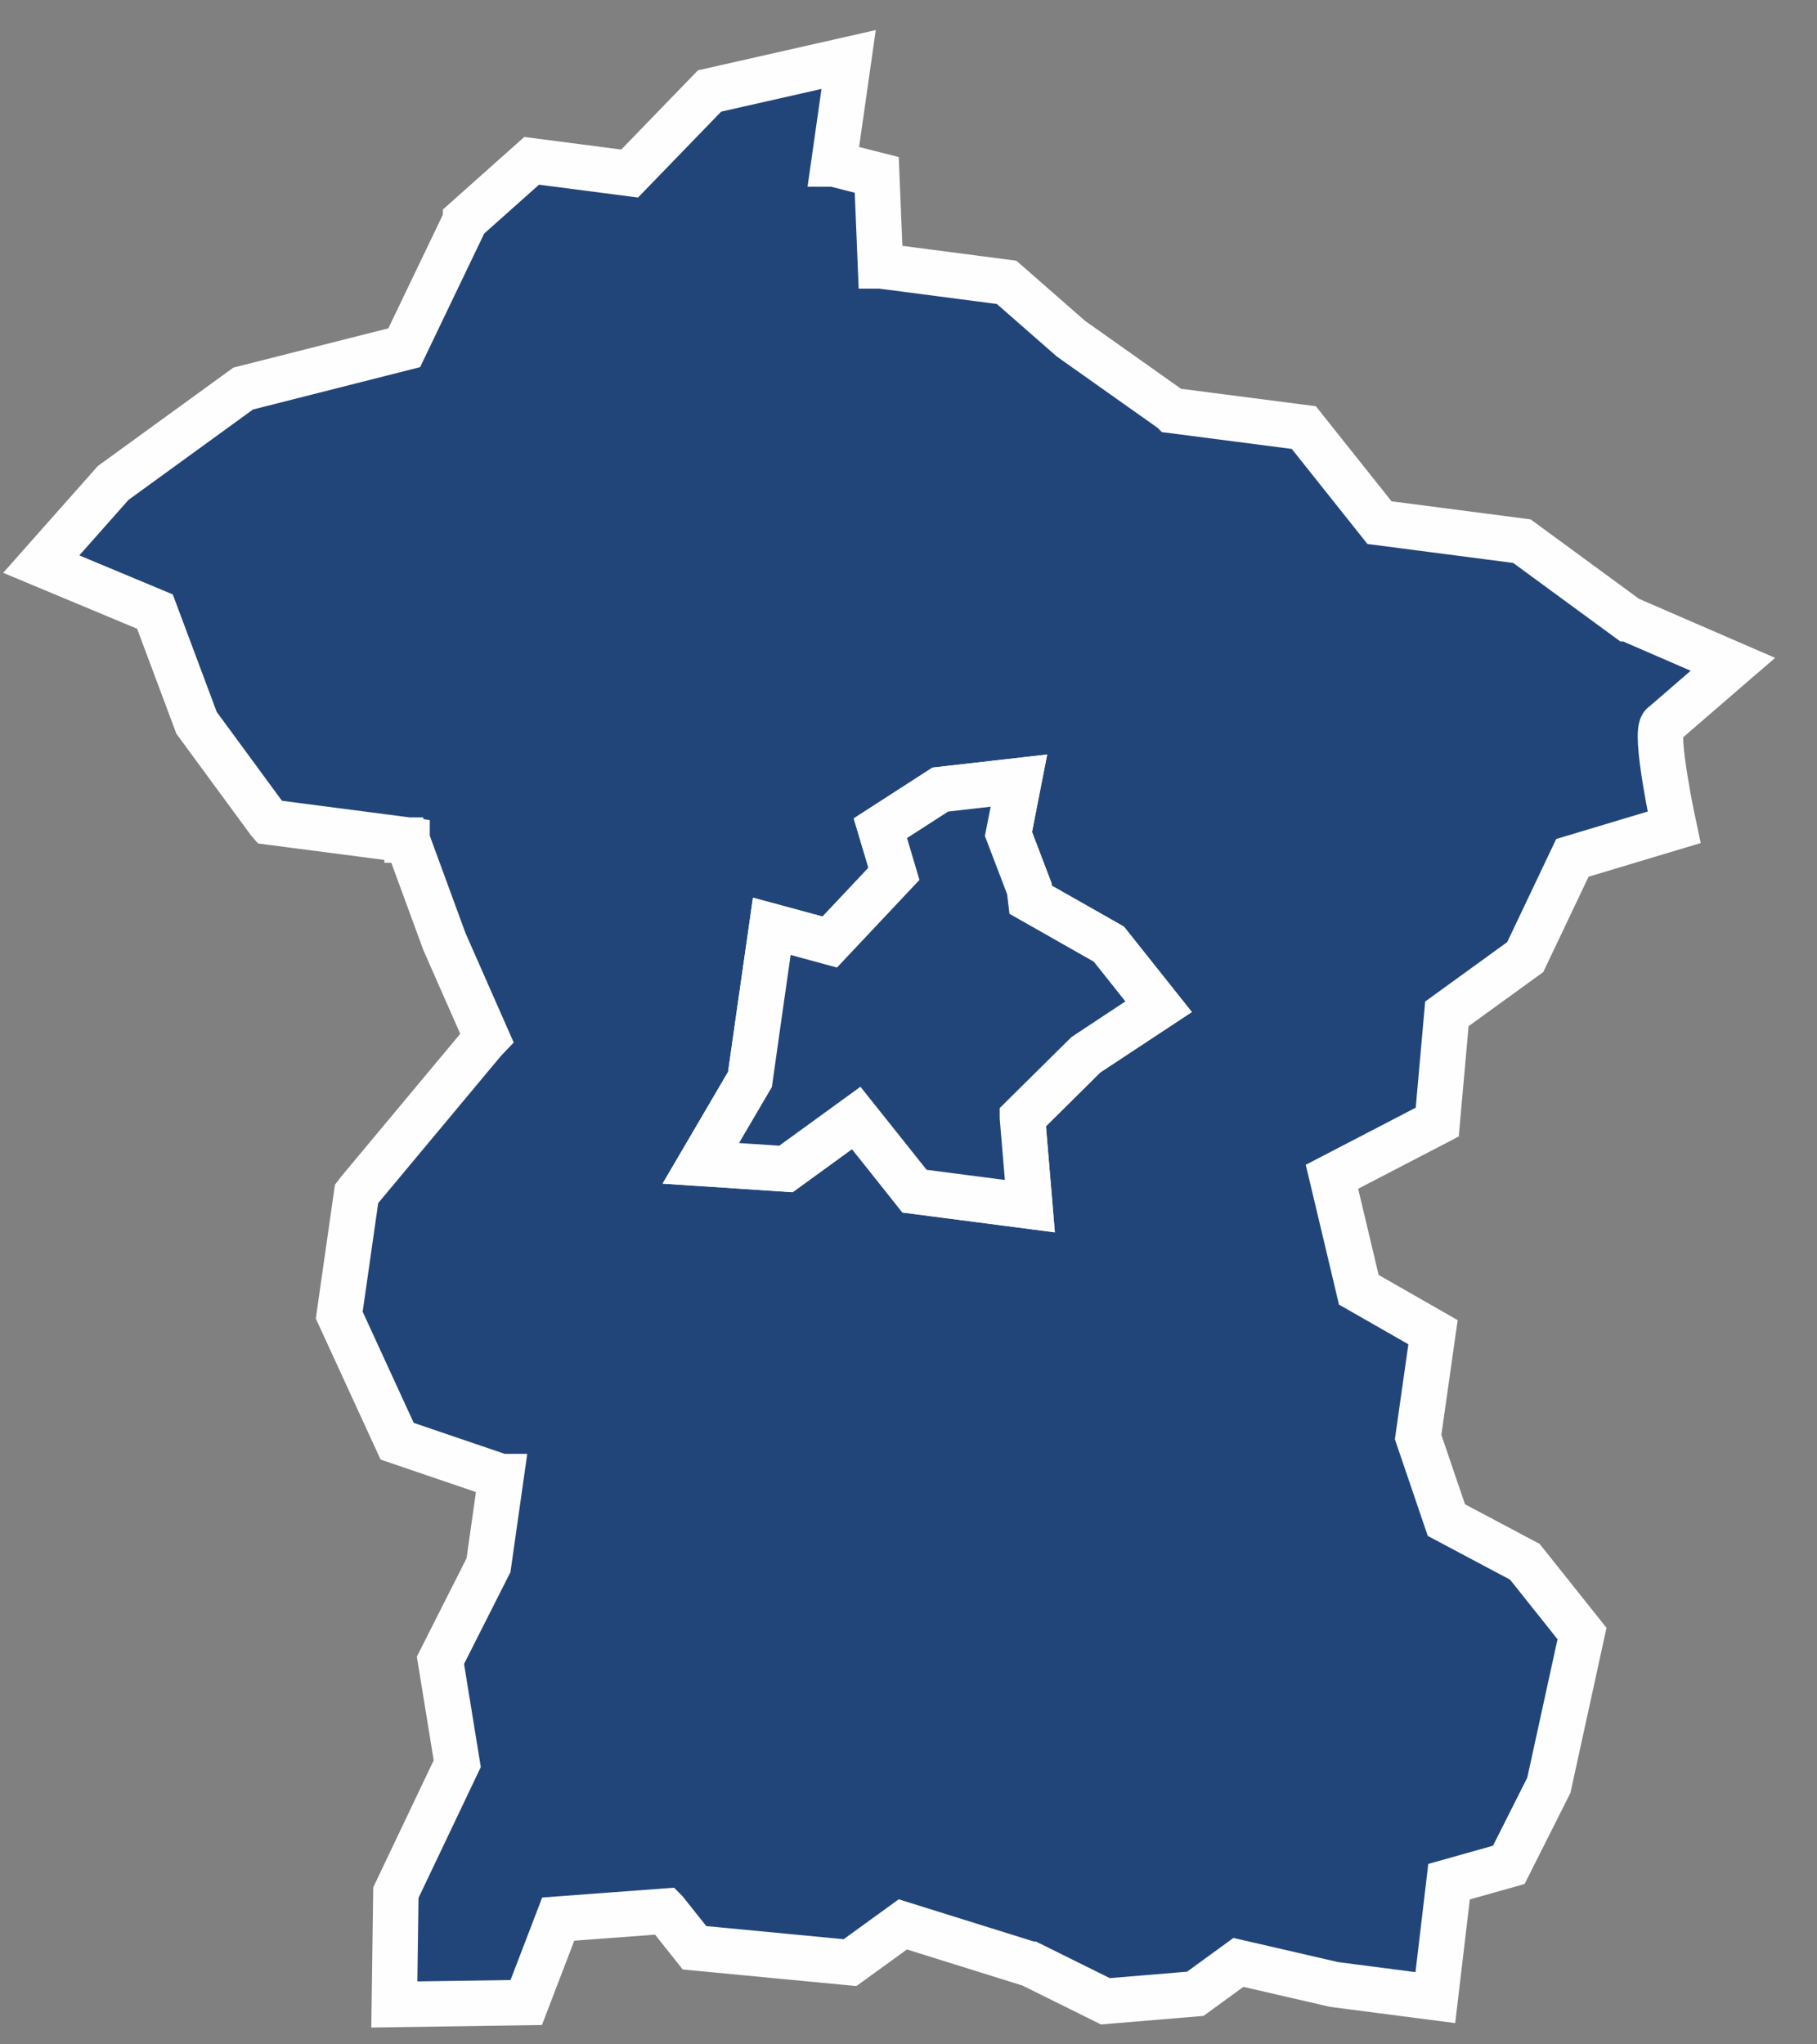 <?xml version="1.0" encoding="UTF-8"?> <svg xmlns="http://www.w3.org/2000/svg" width="40" height="45" viewBox="0 0 40 45" fill="none"><rect x="0" y="0" width="40" height="45" fill="#808080" stroke="none"/> <path d="M3.411 13.462L4.327 15.911L5.919 18.079L5.933 18.095L8.961 18.489V18.492H8.964L9.784 20.727L10.717 22.844L10.655 22.909L7.901 26.211L7.85 26.278L7.468 28.948L8.743 31.724L11.028 32.502H11.031L10.754 34.453L9.696 36.546L10.066 38.822L8.715 41.66L8.681 44.122L11.585 44.079L12.289 42.243L14.647 42.067L14.65 42.07L15.289 42.874L18.713 43.201L19.875 42.359L22.683 43.236H22.686H22.688L24.334 44.052L26.313 43.887L27.263 43.196L29.37 43.682L31.598 43.971L31.9 41.419L33.215 41.049L34.097 39.297L34.827 35.957L33.569 34.378L31.841 33.46L31.219 31.632L31.547 29.324L29.913 28.39L29.678 27.399L29.322 25.903L31.64 24.699L31.852 22.317L33.577 21.067L34.615 18.883L36.854 18.211C36.854 18.211 36.399 16.102 36.608 15.951C36.614 15.946 36.631 15.932 36.639 15.927L38.101 14.663C38.127 14.642 38.149 14.623 38.149 14.623L35.839 13.621H35.836L33.504 11.912L30.368 11.504L28.703 9.412L25.81 9.037L25.807 9.034L23.576 7.455L22.16 6.215L19.386 5.853H19.383L19.301 3.85L18.357 3.61H18.354L18.682 1.31L15.62 2.003L13.861 3.82L11.704 3.54L10.25 4.836V4.838L8.899 7.654L5.353 8.553L2.492 10.63L0.908 12.417L3.411 13.462ZM16.508 23.762L16.736 22.164L16.991 20.39L18.266 20.735L19.68 19.234L19.38 18.233L20.701 17.379L22.431 17.182L22.202 18.357L22.66 19.561L22.688 19.807L24.41 20.784L25.507 22.161L23.958 23.181L23.904 23.216L22.508 24.602L22.671 26.551L20.132 26.221L19.519 25.449L18.849 24.61L17.302 25.733L15.427 25.609L16.508 23.762Z" fill="#224579" stroke="#FEFEFE"></path> <path d="M16.511 23.76L15.428 25.606L17.302 25.73L18.849 24.607L19.519 25.447L20.133 26.219L22.672 26.549L22.508 24.602V24.599L23.905 23.217L23.958 23.182L25.505 22.159L24.411 20.782L22.689 19.804L22.66 19.561L22.2 18.357L22.431 17.183L20.701 17.38L19.381 18.23L19.68 19.235L18.267 20.736L16.991 20.39L16.737 22.164L16.511 23.76Z" fill="#224579" stroke="#FEFEFE"></path> </svg> 